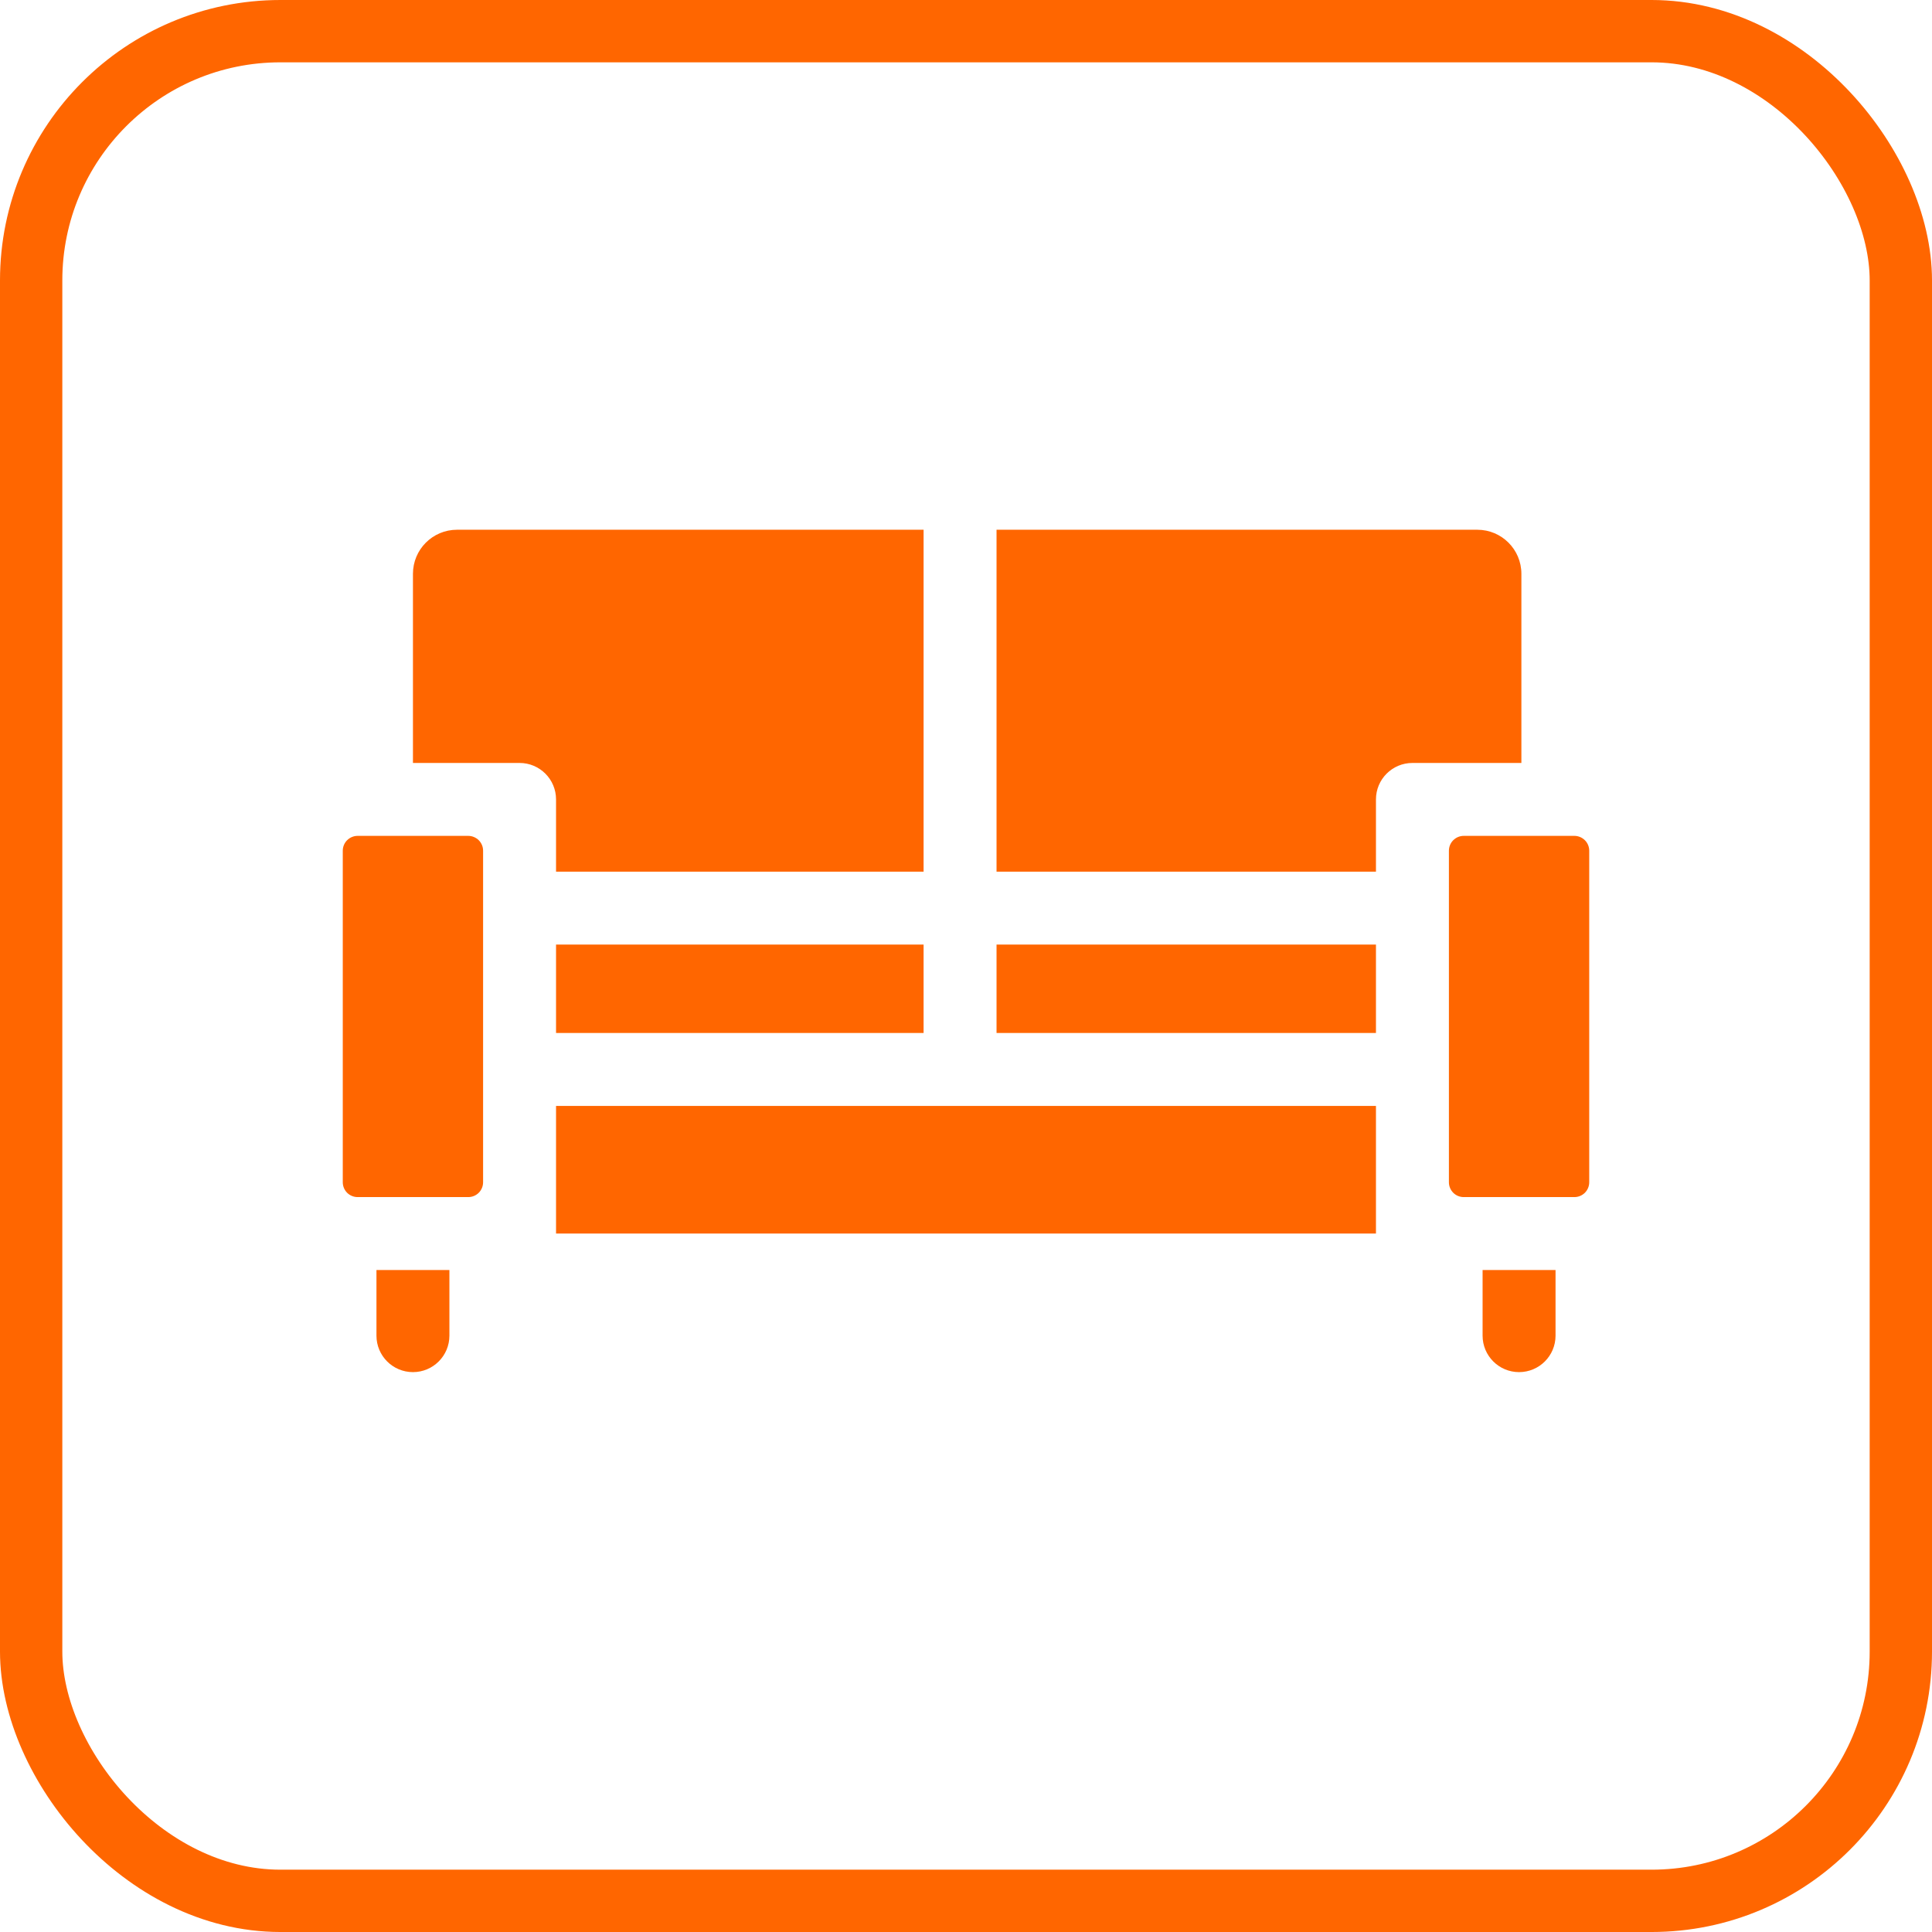 <svg width="62" height="62" viewBox="0 0 62 62" fill="none" xmlns="http://www.w3.org/2000/svg">
<rect x="1" y="1" width="60" height="60" rx="8" stroke="#FF6600" stroke-width="2"/>
<path d="M31.98 30.313H44.156V33.15H31.98V30.313ZM17.844 30.313H29.639V33.15H17.844V30.313ZM50.524 26.824H46.973C46.846 26.824 46.725 26.875 46.636 26.964C46.547 27.053 46.497 27.174 46.497 27.301V37.94C46.497 38.066 46.547 38.187 46.636 38.277C46.725 38.366 46.846 38.416 46.973 38.416H50.524C50.65 38.416 50.771 38.366 50.861 38.277C50.95 38.187 51 38.066 51 37.94V27.301C51 27.174 50.95 27.053 50.861 26.964C50.771 26.875 50.65 26.824 50.524 26.824ZM17.844 35.491H44.156V39.586H17.844V35.491ZM15.027 26.824H11.476C11.35 26.824 11.229 26.875 11.139 26.964C11.05 27.053 11 27.174 11 27.301V37.94C11 38.066 11.05 38.187 11.139 38.277C11.229 38.366 11.35 38.416 11.476 38.416H15.027C15.153 38.416 15.275 38.366 15.364 38.277C15.453 38.187 15.503 38.066 15.503 37.94V27.301C15.503 27.238 15.491 27.176 15.467 27.118C15.443 27.061 15.408 27.008 15.364 26.964C15.32 26.92 15.267 26.885 15.209 26.861C15.152 26.837 15.09 26.824 15.027 26.824ZM12.081 40.757V42.863C12.081 43.509 12.605 44.033 13.252 44.033C13.898 44.033 14.422 43.509 14.422 42.863V40.757H12.081ZM47.578 40.757V42.863C47.578 43.509 48.102 44.033 48.748 44.033C49.395 44.033 49.919 43.509 49.919 42.863V40.757H47.578ZM31.98 27.973H44.156V25.654C44.156 25.008 44.68 24.484 45.326 24.484H48.823V18.414C48.823 17.633 48.19 17 47.409 17H31.98V27.973ZM16.674 24.484C17.32 24.484 17.844 25.008 17.844 25.654V27.973H29.639V17H14.666C13.885 17 13.252 17.633 13.252 18.414V24.484H16.674Z" fill="#FF6600"/>
</svg>
